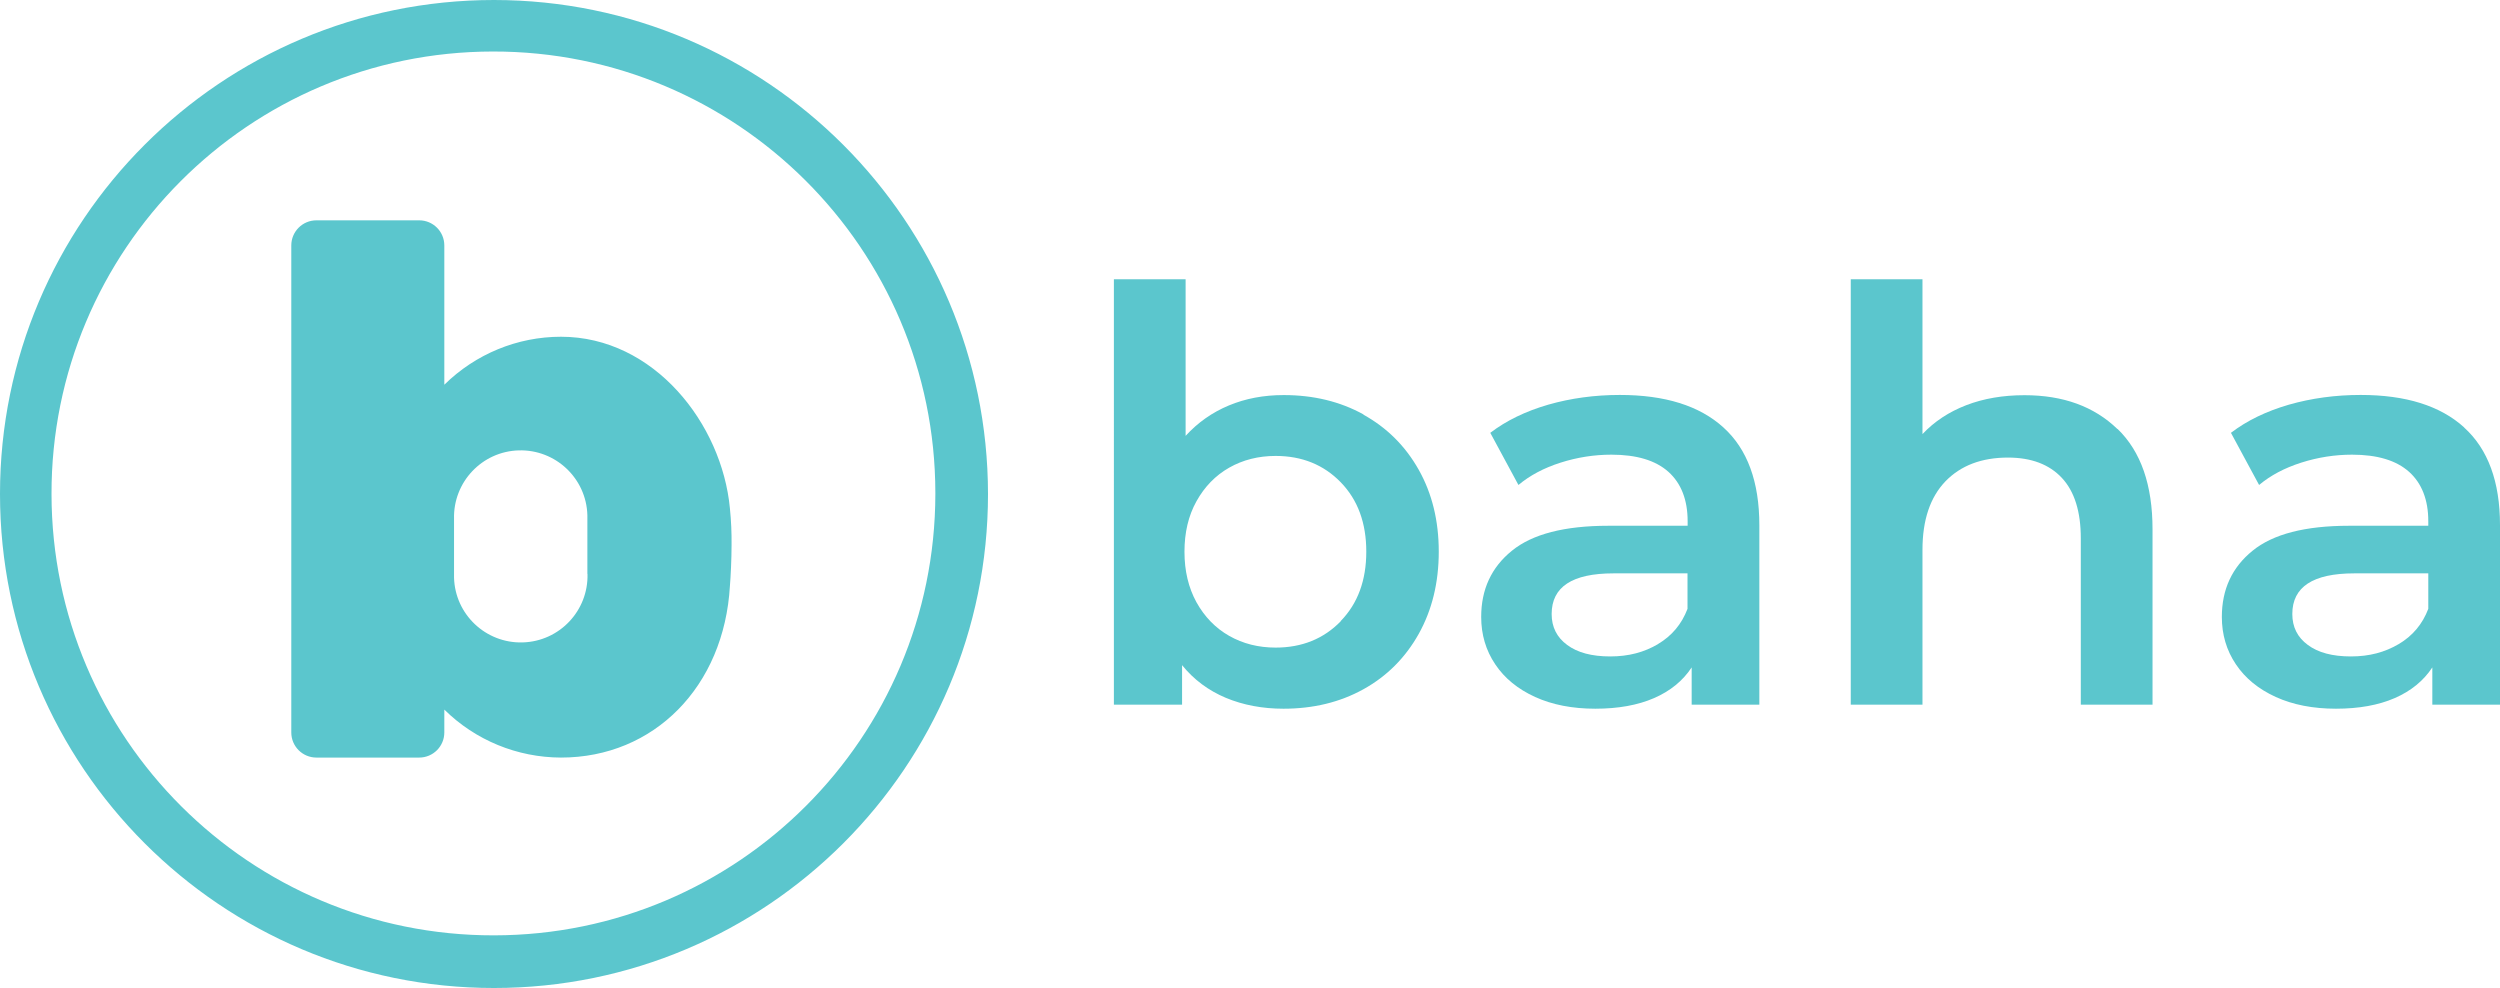 <?xml version="1.0" encoding="UTF-8"?>
<svg id="Layer_2" data-name="Layer 2" xmlns="http://www.w3.org/2000/svg" viewBox="0 0 198 78.25">
  <defs>
    <style>
      .cls-1 {
        fill: #5bc6cd;
      }
    </style>
  </defs>
  <g id="_Layer_" data-name="&amp;lt;Layer&amp;gt;">
    <g>
      <g>
        <path class="cls-1" d="m107.98,32.84c1.86,1.03,3.32,2.48,4.38,4.36,1.06,1.88,1.59,4.04,1.59,6.49s-.53,4.62-1.59,6.52c-1.06,1.89-2.52,3.35-4.38,4.38-1.86,1.03-3.97,1.54-6.33,1.54-1.66,0-3.19-.29-4.56-.86-1.38-.58-2.54-1.44-3.47-2.59v3.13h-5.4V22.12h5.68v12.4c.97-1.06,2.11-1.86,3.43-2.41,1.32-.55,2.76-.82,4.34-.82,2.36,0,4.47.51,6.33,1.54m-1.81,16.35c1.35-1.39,2.02-3.22,2.02-5.49s-.67-4.1-2.02-5.49c-1.35-1.39-3.07-2.09-5.16-2.09-1.36,0-2.59.31-3.68.93-1.09.62-1.95,1.51-2.59,2.66-.64,1.15-.95,2.48-.95,4s.32,2.85.95,4c.64,1.15,1.5,2.04,2.59,2.66,1.09.62,2.32.93,3.68.93,2.09,0,3.81-.7,5.16-2.09"/>
        <path class="cls-1" d="m136.5,33.86c1.89,1.71,2.84,4.29,2.84,7.74v14.21h-5.36v-2.95c-.7,1.06-1.69,1.87-2.98,2.43s-2.84.84-4.65.84-3.41-.31-4.77-.93-2.42-1.48-3.16-2.59c-.74-1.1-1.11-2.35-1.11-3.75,0-2.18.81-3.93,2.43-5.24,1.62-1.32,4.17-1.98,7.65-1.98h6.27v-.36c0-1.69-.51-3-1.52-3.91-1.02-.91-2.52-1.36-4.52-1.36-1.36,0-2.7.21-4.02.63-1.32.42-2.43,1.01-3.34,1.77l-2.23-4.13c1.27-.97,2.8-1.71,4.59-2.23,1.78-.51,3.68-.77,5.67-.77,3.57,0,6.3.85,8.2,2.57m-5.18,17.16c1.1-.65,1.88-1.58,2.34-2.79v-2.81h-5.86c-3.27,0-4.9,1.07-4.9,3.22,0,1.03.41,1.85,1.23,2.45.82.61,1.95.91,3.41.91s2.69-.33,3.79-.98"/>
        <path class="cls-1" d="m167.71,33.97c1.85,1.79,2.77,4.44,2.77,7.95v13.89h-5.68v-13.17c0-2.12-.5-3.72-1.5-4.79-1-1.07-2.42-1.61-4.27-1.61-2.09,0-3.74.63-4.95,1.88-1.21,1.26-1.82,3.06-1.82,5.43v12.26h-5.68V22.12h5.68v12.26c.94-1,2.1-1.76,3.47-2.29,1.38-.53,2.91-.79,4.61-.79,3.06,0,5.51.89,7.36,2.68"/>
        <path class="cls-1" d="m195.16,33.86c1.89,1.71,2.84,4.29,2.84,7.74v14.21h-5.36v-2.95c-.7,1.06-1.69,1.87-2.98,2.43s-2.84.84-4.65.84-3.41-.31-4.77-.93-2.42-1.48-3.16-2.59c-.74-1.1-1.11-2.35-1.11-3.75,0-2.18.81-3.93,2.43-5.24,1.62-1.32,4.17-1.98,7.65-1.98h6.27v-.36c0-1.69-.51-3-1.52-3.91-1.02-.91-2.52-1.36-4.52-1.36-1.36,0-2.7.21-4.02.63-1.32.42-2.43,1.01-3.34,1.77l-2.23-4.13c1.27-.97,2.8-1.71,4.59-2.23,1.79-.51,3.68-.77,5.68-.77,3.57,0,6.3.85,8.2,2.57m-5.18,17.16c1.1-.65,1.88-1.58,2.34-2.79v-2.81h-5.86c-3.27,0-4.91,1.07-4.91,3.22,0,1.03.41,1.85,1.23,2.45.82.61,1.95.91,3.41.91s2.69-.33,3.79-.98"/>
      </g>
      <path class="cls-1" d="m39.13,0C17.52,0,0,17.52,0,39.12c0,21.61,17.52,39.13,39.12,39.13,21.61,0,39.13-17.52,39.13-39.12h0C78.23,17.52,60.73.02,39.13,0m0,74.08c-19.33.03-35.03-15.62-35.05-34.95-.03-19.33,15.62-35.03,34.95-35.05,19.33-.03,35.03,15.62,35.05,34.95v.1c-.02,19.29-15.66,34.93-34.95,34.95"/>
      <path class="cls-1" d="m57.81,40.27c-.63-6.72-6.02-13.6-13.38-13.6-3.46,0-6.77,1.37-9.24,3.8v-11.03c0-1.1-.89-1.99-1.99-1.99h-8.14c-1.1,0-1.99.89-1.99,1.99v38.57c0,1.1.89,1.99,1.99,1.99h8.14c1.1,0,1.99-.89,1.99-1.99v-1.81c2.46,2.43,5.78,3.79,9.24,3.8,7.36,0,12.92-5.61,13.38-13.6.06-.71.13-2.14.13-3.22.01-.97-.03-1.93-.13-2.9m-11.28,5.17c.08,2.92-2.22,5.35-5.14,5.43-2.92.08-5.35-2.22-5.43-5.13,0-.1,0-.2,0-.29v-4.36c-.08-2.92,2.22-5.35,5.13-5.43,2.92-.08,5.35,2.22,5.43,5.13,0,.1,0,.19,0,.29v4.36Z"/>
    </g>
  </g>
</svg>
